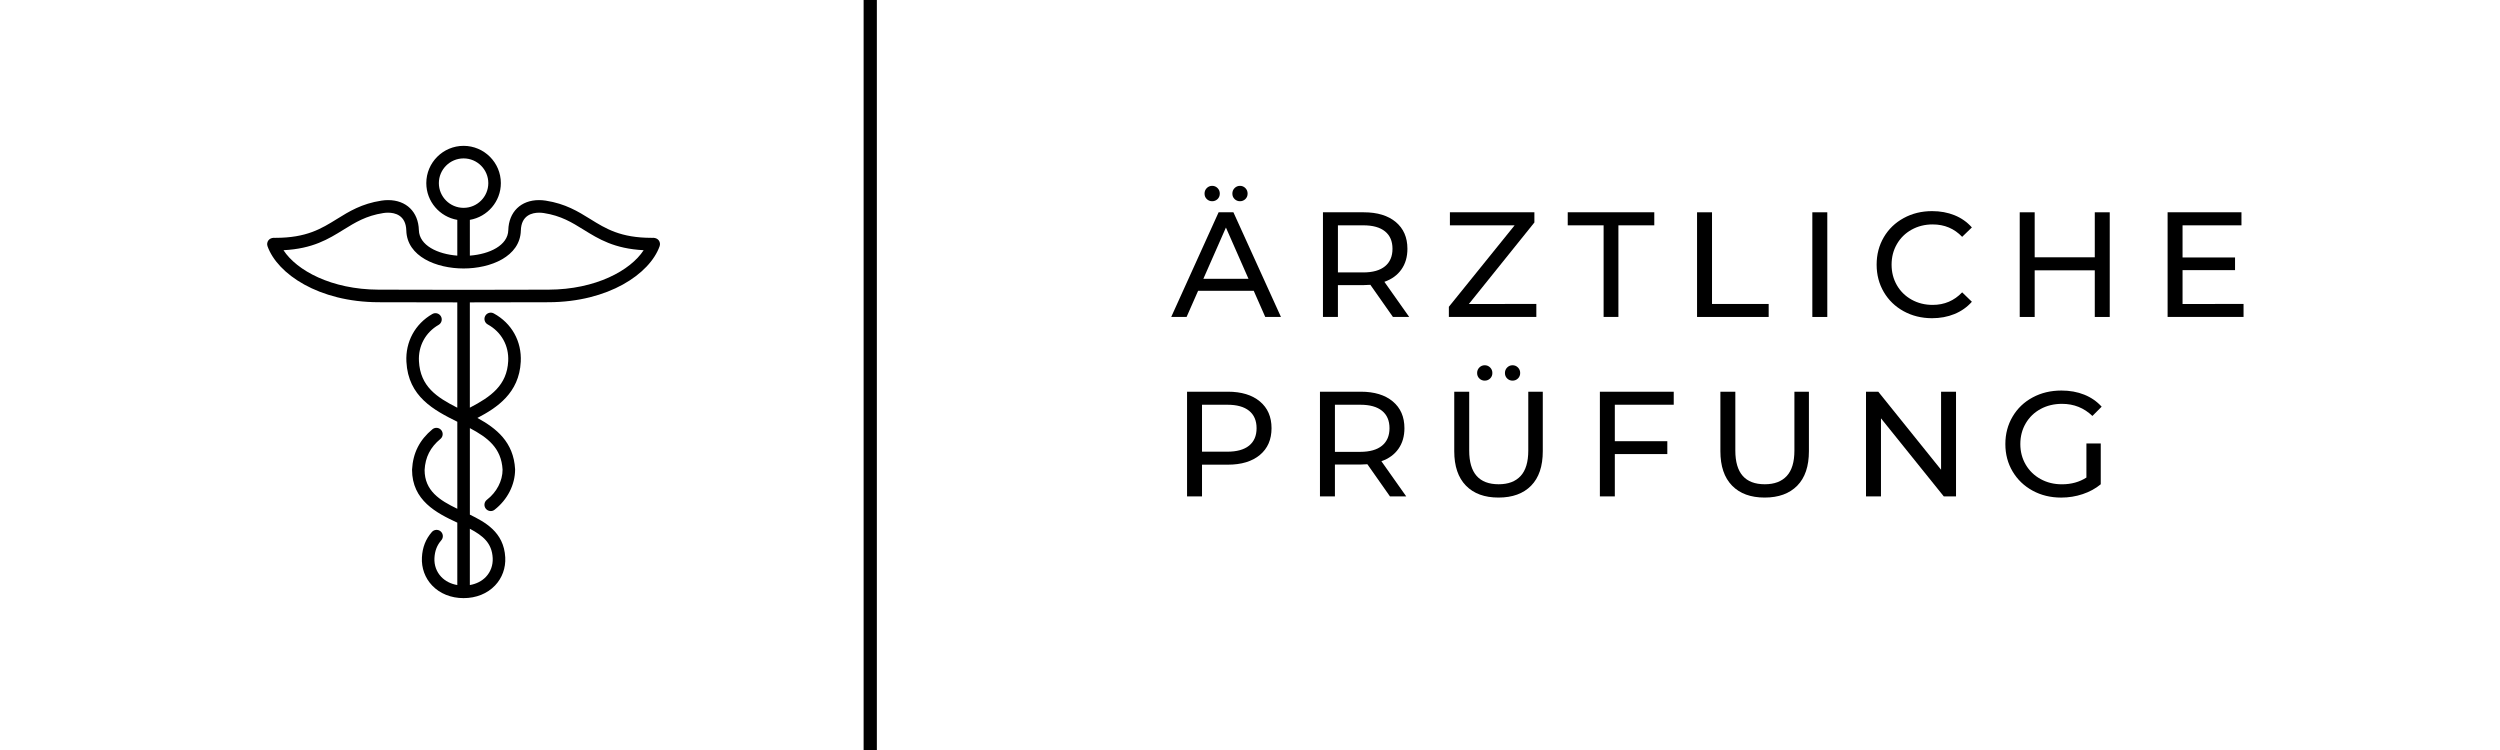 <?xml version="1.0" encoding="utf-8"?>
<!-- Generator: Adobe Illustrator 15.0.0, SVG Export Plug-In . SVG Version: 6.00 Build 0)  -->
<!DOCTYPE svg PUBLIC "-//W3C//DTD SVG 1.1//EN" "http://www.w3.org/Graphics/SVG/1.1/DTD/svg11.dtd">
<svg version="1.1" id="Layer_1" xmlns="http://www.w3.org/2000/svg" xmlns:xlink="http://www.w3.org/1999/xlink" x="0px" y="0px"
	 width="188.886px" height="56.693px" viewBox="0 0 188.886 56.693" enable-background="new 0 0 188.886 56.693"
	 xml:space="preserve">
<g>
	<g>
		<path d="M49.777,18.168c-0.09-0.126-0.239-0.19-0.393-0.199l-0.145,0.001c-2.351,0-3.467-0.69-4.648-1.424
			c-0.917-0.568-1.863-1.155-3.359-1.387c-0.169-0.026-0.338-0.04-0.502-0.04c-1.375,0-2.288,0.892-2.326,2.271
			c-0.032,1.154-1.417,1.811-2.904,1.925v-2.703c1.328-0.227,2.342-1.385,2.342-2.776c0-1.553-1.264-2.816-2.816-2.816
			s-2.817,1.264-2.817,2.816c0,1.391,1.016,2.55,2.342,2.776v2.703c-1.485-0.114-2.871-0.771-2.903-1.925
			c-0.038-1.38-0.951-2.271-2.326-2.271c-0.164,0-0.333,0.013-0.502,0.04c-1.496,0.23-2.444,0.818-3.361,1.387
			c-1.181,0.732-2.297,1.424-4.647,1.424l-0.146-0.001c-0.154,0.008-0.301,0.072-0.392,0.199s-0.113,0.289-0.062,0.435
			c0.744,2.091,3.862,4.217,8.382,4.232c1.985,0.007,3.972,0.011,5.956,0.011v7.959c-1.545-0.787-2.799-1.597-2.897-3.521
			c-0.06-1.146,0.496-2.168,1.484-2.737c0.228-0.13,0.306-0.42,0.176-0.646c-0.131-0.229-0.421-0.307-0.648-0.176
			c-1.305,0.75-2.038,2.1-1.959,3.608c0.136,2.641,2.086,3.658,3.846,4.533v6.575c-1.338-0.642-2.47-1.364-2.471-2.931
			c0.052-0.969,0.433-1.715,1.194-2.345c0.202-0.167,0.229-0.466,0.063-0.668s-0.466-0.229-0.668-0.063
			c-0.968,0.802-1.471,1.789-1.538,3.051c0,2.327,1.843,3.274,3.419,4.004v4.714c-0.485-0.083-0.906-0.296-1.215-0.62
			c-0.357-0.376-0.54-0.88-0.512-1.418c0.029-0.546,0.193-0.972,0.518-1.344c0.173-0.197,0.152-0.497-0.045-0.669
			c-0.196-0.173-0.497-0.152-0.669,0.045c-0.465,0.532-0.711,1.16-0.75,1.918c-0.042,0.801,0.232,1.555,0.771,2.121
			c0.585,0.615,1.429,0.955,2.377,0.955s1.792-0.34,2.377-0.955c0.539-0.566,0.812-1.32,0.771-2.121
			c-0.1-1.943-1.576-2.687-2.673-3.232v-6.536c1.338,0.71,2.381,1.498,2.471,3.14c0,0.849-0.443,1.699-1.187,2.277
			c-0.207,0.161-0.244,0.459-0.083,0.666c0.093,0.12,0.233,0.184,0.375,0.184c0.103,0,0.205-0.032,0.291-0.101
			c0.972-0.756,1.552-1.888,1.551-3.053c-0.11-2.071-1.428-3.104-2.849-3.882c1.466-0.765,3.154-1.871,3.276-4.245
			c0.079-1.547-0.684-2.913-2.04-3.653c-0.23-0.125-0.519-0.041-0.645,0.189c-0.126,0.229-0.041,0.518,0.189,0.644
			c1.028,0.563,1.607,1.599,1.547,2.771c-0.094,1.819-1.29,2.684-2.898,3.518v-7.956c1.985,0,3.972-0.004,5.956-0.011
			c4.521-0.016,7.638-2.142,8.382-4.232C49.89,18.456,49.867,18.294,49.777,18.168L49.777,18.168z M33.158,13.836
			c0-1.03,0.838-1.868,1.868-1.868s1.868,0.838,1.868,1.868s-0.838,1.868-1.868,1.868S33.158,14.866,33.158,13.836z M37.226,42.165
			c0.027,0.538-0.154,1.042-0.512,1.419c-0.308,0.323-0.729,0.536-1.215,0.619v-4.254C36.49,40.476,37.167,41.023,37.226,42.165z
			 M41.453,21.885c-4.285,0.017-8.57,0.017-12.854,0c-3.561-0.013-6.186-1.453-7.181-2.981c2.221-0.113,3.397-0.844,4.54-1.552
			c0.875-0.542,1.701-1.054,3.006-1.256c0.121-0.019,0.242-0.027,0.357-0.027c0.5,0,1.345,0.175,1.377,1.349
			c0.054,1.969,2.281,2.866,4.327,2.866s4.272-0.897,4.327-2.866c0.031-1.173,0.876-1.349,1.377-1.349
			c0.115,0,0.234,0.01,0.356,0.027c1.307,0.202,2.131,0.714,3.006,1.256c1.143,0.708,2.32,1.438,4.54,1.552
			C47.637,20.432,45.012,21.873,41.453,21.885L41.453,21.885z"/>
	</g>
</g>
<g enable-background="new    ">
	<path d="M94.725,21.971h-4.203l-0.87,1.977H88.49l3.581-7.908h1.119l3.592,7.908h-1.186L94.725,21.971z M94.33,21.067l-1.706-3.875
		l-1.706,3.875H94.33z M91.178,15.041c-0.113-0.109-0.169-0.247-0.169-0.413c0-0.165,0.057-0.305,0.169-0.418
		c0.113-0.112,0.249-0.169,0.407-0.169s0.294,0.057,0.407,0.169c0.113,0.113,0.169,0.253,0.169,0.418
		c0,0.166-0.057,0.304-0.169,0.413c-0.113,0.108-0.249,0.163-0.407,0.163S91.291,15.149,91.178,15.041z M93.28,15.041
		c-0.113-0.109-0.169-0.247-0.169-0.413c0-0.165,0.056-0.305,0.169-0.418c0.113-0.112,0.249-0.169,0.407-0.169
		c0.158,0,0.293,0.057,0.406,0.169c0.113,0.113,0.169,0.253,0.169,0.418c0,0.166-0.056,0.304-0.169,0.413
		c-0.113,0.108-0.249,0.163-0.406,0.163C93.528,15.204,93.392,15.149,93.28,15.041z"/>
	<path d="M105.243,23.948l-1.706-2.429c-0.21,0.015-0.376,0.022-0.497,0.022h-1.955v2.406h-1.13V16.04h3.084
		c1.024,0,1.83,0.245,2.417,0.734c0.587,0.49,0.881,1.164,0.881,2.022c0,0.61-0.15,1.13-0.452,1.559
		c-0.301,0.43-0.73,0.742-1.288,0.938l1.875,2.655H105.243z M104.644,20.118c0.376-0.309,0.565-0.749,0.565-1.321
		s-0.188-1.011-0.565-1.316c-0.377-0.305-0.923-0.457-1.638-0.457h-1.92v3.559h1.92C103.721,20.582,104.267,20.427,104.644,20.118z"
		/>
	<path d="M116.077,22.966v0.982h-6.609v-0.769l4.97-6.156h-4.891V16.04h6.383v0.769l-4.949,6.157H116.077z"/>
	<path d="M121.16,17.023h-2.711V16.04h6.54v0.983h-2.711v6.925h-1.118V17.023z"/>
	<path d="M128.22,16.04h1.13v6.926h4.281v0.982h-5.411V16.04z"/>
	<path d="M136.93,16.04h1.13v7.908h-1.13V16.04z"/>
	<path d="M143.827,23.513c-0.637-0.351-1.135-0.832-1.496-1.446s-0.543-1.305-0.543-2.073c0-0.768,0.182-1.459,0.543-2.073
		c0.361-0.613,0.861-1.096,1.502-1.445c0.641-0.351,1.355-0.525,2.146-0.525c0.617,0,1.182,0.104,1.695,0.311
		c0.512,0.207,0.948,0.514,1.31,0.921l-0.734,0.711c-0.595-0.625-1.337-0.938-2.226-0.938c-0.587,0-1.118,0.132-1.593,0.396
		c-0.474,0.264-0.845,0.627-1.112,1.091c-0.268,0.463-0.401,0.98-0.401,1.553s0.134,1.09,0.401,1.554
		c0.268,0.463,0.639,0.826,1.112,1.09c0.475,0.264,1.006,0.396,1.593,0.396c0.881,0,1.623-0.316,2.226-0.949l0.734,0.712
		c-0.361,0.407-0.8,0.716-1.315,0.927c-0.517,0.211-1.084,0.316-1.701,0.316C145.177,24.039,144.464,23.863,143.827,23.513z"/>
	<path d="M159.4,16.04v7.908h-1.13v-3.524h-4.541v3.524h-1.13V16.04h1.13v3.4h4.541v-3.4H159.4z"/>
	<path d="M169.51,22.966v0.982h-5.738V16.04h5.58v0.983h-4.451v2.429h3.966v0.96h-3.966v2.554H169.51z"/>
</g>
<g enable-background="new    ">
	<path d="M95.189,30.33c0.587,0.49,0.881,1.164,0.881,2.022s-0.293,1.532-0.881,2.022c-0.587,0.489-1.394,0.734-2.417,0.734h-1.955
		v2.395h-1.13v-7.908h3.084C93.795,29.595,94.601,29.841,95.189,30.33z M94.375,33.669c0.376-0.306,0.565-0.744,0.565-1.316
		s-0.188-1.011-0.565-1.316c-0.377-0.305-0.923-0.457-1.638-0.457h-1.92v3.547h1.92C93.452,34.126,93.998,33.973,94.375,33.669z"/>
	<path d="M105.017,37.504l-1.706-2.429c-0.211,0.015-0.377,0.022-0.497,0.022h-1.955v2.406h-1.13v-7.908h3.084
		c1.024,0,1.83,0.245,2.417,0.734c0.587,0.49,0.881,1.164,0.881,2.022c0,0.61-0.15,1.13-0.452,1.559
		c-0.301,0.43-0.73,0.742-1.288,0.938l1.875,2.655H105.017z M104.418,33.674c0.376-0.309,0.565-0.749,0.565-1.321
		s-0.188-1.011-0.565-1.316c-0.377-0.305-0.923-0.457-1.638-0.457h-1.92v3.559h1.92C103.495,34.137,104.041,33.983,104.418,33.674z"
		/>
	<path d="M110.756,36.69c-0.587-0.603-0.881-1.469-0.881-2.599v-4.496h1.13v4.451c0,1.694,0.742,2.542,2.226,2.542
		c0.723,0,1.277-0.209,1.661-0.627s0.576-1.057,0.576-1.915v-4.451h1.096v4.496c0,1.138-0.294,2.006-0.881,2.604
		c-0.588,0.599-1.409,0.898-2.463,0.898C112.164,37.594,111.343,37.293,110.756,36.69z M111.772,28.596
		c-0.113-0.109-0.169-0.247-0.169-0.413c0-0.165,0.057-0.305,0.169-0.418c0.113-0.112,0.249-0.169,0.407-0.169
		s0.294,0.057,0.407,0.169c0.113,0.113,0.169,0.253,0.169,0.418c0,0.166-0.056,0.304-0.169,0.413
		c-0.113,0.108-0.249,0.163-0.407,0.163S111.885,28.705,111.772,28.596z M113.874,28.596c-0.113-0.109-0.169-0.247-0.169-0.413
		c0-0.165,0.056-0.305,0.169-0.418c0.113-0.112,0.248-0.169,0.406-0.169s0.294,0.057,0.407,0.169
		c0.112,0.113,0.169,0.253,0.169,0.418c0,0.166-0.057,0.304-0.169,0.413c-0.113,0.108-0.249,0.163-0.407,0.163
		S113.987,28.705,113.874,28.596z"/>
	<path d="M122.007,30.579v2.756h3.966v0.972h-3.966v3.197h-1.129v-7.908h5.58v0.983H122.007z"/>
	<path d="M130.864,36.69c-0.588-0.603-0.881-1.469-0.881-2.599v-4.496h1.129v4.451c0,1.694,0.742,2.542,2.227,2.542
		c0.723,0,1.275-0.209,1.66-0.627s0.576-1.057,0.576-1.915v-4.451h1.096v4.496c0,1.138-0.293,2.006-0.881,2.604
		s-1.408,0.898-2.463,0.898S131.452,37.293,130.864,36.69z"/>
	<path d="M147.786,29.595v7.908h-0.926l-4.744-5.897v5.897h-1.131v-7.908h0.927l4.745,5.897v-5.897H147.786z"/>
	<path d="M157.637,33.505h1.084v3.084c-0.391,0.324-0.847,0.572-1.366,0.745c-0.52,0.174-1.062,0.261-1.627,0.261
		c-0.798,0-1.518-0.176-2.157-0.525c-0.641-0.351-1.143-0.832-1.508-1.446c-0.366-0.614-0.549-1.305-0.549-2.073
		c0-0.768,0.183-1.461,0.549-2.078c0.365-0.618,0.869-1.1,1.514-1.446c0.644-0.347,1.368-0.52,2.174-0.52
		c0.633,0,1.207,0.104,1.723,0.311s0.955,0.51,1.316,0.909l-0.7,0.7c-0.633-0.609-1.397-0.915-2.294-0.915
		c-0.602,0-1.143,0.13-1.621,0.39s-0.853,0.622-1.123,1.085c-0.271,0.463-0.407,0.984-0.407,1.564c0,0.572,0.136,1.09,0.407,1.554
		c0.271,0.463,0.645,0.826,1.123,1.09s1.016,0.396,1.61,0.396c0.708,0,1.325-0.17,1.853-0.509V33.505z"/>
</g>
<rect x="65.25" y="0" width="1" height="56.694"/>
</svg>
